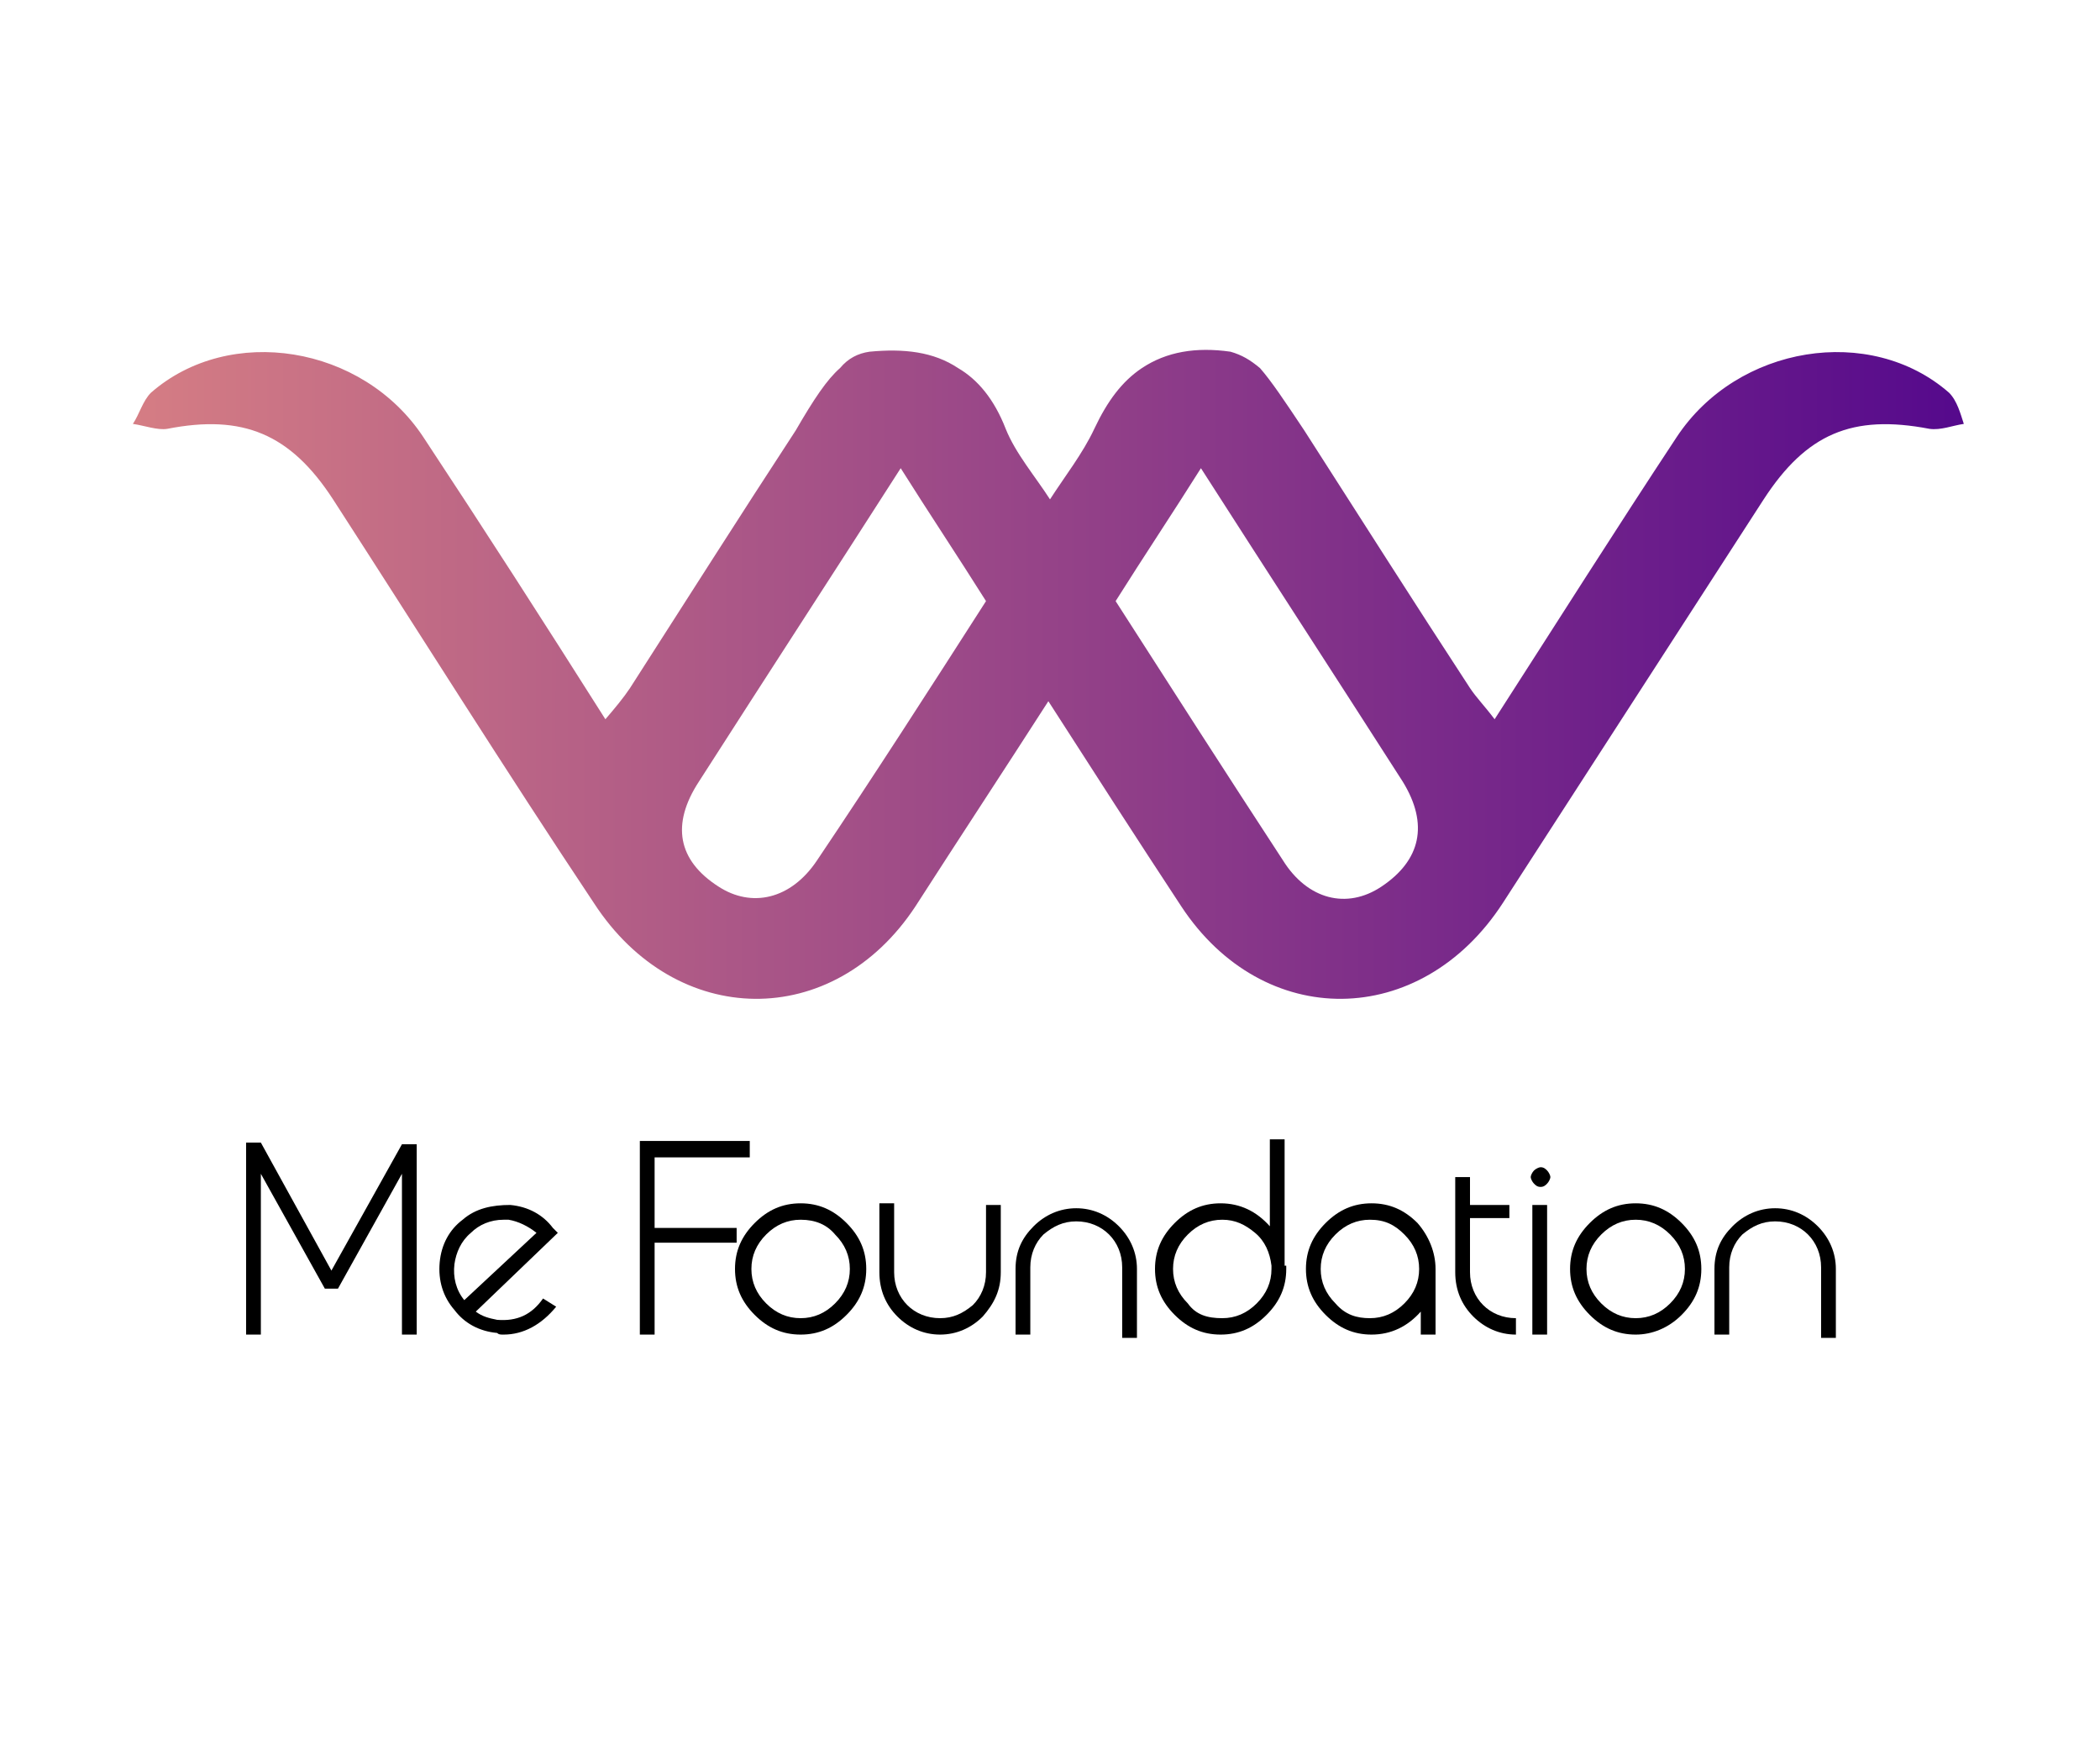 <?xml version="1.0" encoding="utf-8"?>

<svg width="120px" version="1.1" id="Layer_1" xmlns="http://www.w3.org/2000/svg" xmlns:xlink="http://www.w3.org/1999/xlink" x="0px" y="0px"
	 viewBox="0 0 128 100" style="enable-background:new 0 0 128 100;" xml:space="preserve">
<style type="text/css">
	.st0{fill:url(#SVGID_1_);}
</style>
<g>
	<g>
		<path d="M25.4,66.5L25.4,66.5V78h-0.9v-9.8l-3.9,7h-0.8l-3.9-7V78h-0.9V66.5v0v-0.2h0.9l4.3,7.8l4.3-7.7l0,0H25h0.4V66.5z"/>
		<path d="M30.3,77.9c-1.1-0.1-2-0.6-2.6-1.4c-0.7-0.8-1-1.8-0.9-2.9c0.1-1.1,0.6-2,1.4-2.6c0.8-0.7,1.8-0.9,2.9-0.9
			c1.1,0.1,2,0.6,2.6,1.4l0.3,0.3L29,76.6c0.4,0.3,0.8,0.4,1.3,0.5c1.2,0.1,2.1-0.3,2.8-1.3l0.8,0.5c-0.9,1.1-2,1.7-3.2,1.7
			C30.5,78,30.4,78,30.3,77.9z M28.7,71.8c-0.6,0.5-0.9,1.2-1,1.9c-0.1,0.8,0.1,1.6,0.6,2.2c0,0,0,0,0,0l4.4-4.1
			c-0.5-0.4-1.1-0.7-1.7-0.8c-0.1,0-0.2,0-0.3,0C29.9,71,29.2,71.3,28.7,71.8z"/>
		<path d="M45.8,67.2h-5.9v4.3h5v0.9h-5V78h-0.9V66.2H39h6.7V67.2z"/>
		<path d="M48.8,78c-1.1,0-2-0.4-2.8-1.2c-0.8-0.8-1.2-1.7-1.2-2.8c0-1.1,0.4-2,1.2-2.8c0.8-0.8,1.7-1.2,2.8-1.2
			c1.1,0,2,0.4,2.8,1.2c0.8,0.8,1.2,1.7,1.2,2.8c0,1.1-0.4,2-1.2,2.8C50.8,77.6,49.9,78,48.8,78z M48.8,71c-0.8,0-1.5,0.3-2.1,0.9
			s-0.9,1.3-0.9,2.1c0,0.8,0.3,1.5,0.9,2.1c0.6,0.6,1.3,0.9,2.1,0.9c0.8,0,1.5-0.3,2.1-0.9c0.6-0.6,0.9-1.3,0.9-2.1
			c0-0.8-0.3-1.5-0.9-2.1C50.4,71.3,49.7,71,48.8,71z"/>
		<path d="M61,70.1c0,0.8,0,1.5,0,2c0,0.5,0,1,0,1.4c0,0.4,0,0.6,0,0.7c0,1.1-0.4,1.9-1.1,2.7c-0.7,0.7-1.6,1.1-2.6,1.1
			c-1,0-1.9-0.4-2.6-1.1c-0.7-0.7-1.1-1.6-1.1-2.7c0-0.8,0-1.5,0-2.1c0-0.5,0-1,0-1.4c0-0.4,0-0.6,0-0.7h0.9c0,0.8,0,1.5,0,2.1
			c0,0.5,0,1,0,1.4c0,0.4,0,0.6,0,0.7c0,0.8,0.3,1.5,0.8,2c0.5,0.5,1.2,0.8,2,0.8c0.8,0,1.4-0.3,2-0.8c0.5-0.5,0.8-1.2,0.8-2
			c0-0.8,0-1.5,0-2c0-0.5,0-1,0-1.4c0-0.4,0-0.6,0-0.7H61z"/>
		<path d="M68.4,78c0,0,0-0.3,0-0.7c0-0.4,0-0.9,0-1.4c0-0.6,0-1,0-1.4c0-0.4,0-0.6,0-0.6c0-0.8-0.3-1.5-0.8-2
			c-0.5-0.5-1.2-0.8-2-0.8c-0.8,0-1.4,0.3-2,0.8c-0.5,0.5-0.8,1.2-0.8,2c0,0,0,0.2,0,0.6c0,0.3,0,0.8,0,1.2s0,0.9,0,1.4
			c0,0.4,0,0.7,0,0.9V78h-0.9c0,0,0,0,0-0.1c0-0.2,0-0.5,0-0.9c0-0.4,0-0.9,0-1.3c0-0.5,0-1,0-1.7c0-1.1,0.4-1.9,1.1-2.6
			c0.7-0.7,1.6-1.1,2.6-1.1c1,0,1.9,0.4,2.6,1.1s1.1,1.6,1.1,2.6c0,0,0,0.3,0,0.7c0,0.4,0,0.9,0,1.4c0,0.6,0,1.3,0,2.1H68.4z"/>
		<path d="M78.4,73.8C78.4,73.8,78.4,73.9,78.4,73.8c0,0.1,0,0.2,0,0.2c0,1.1-0.4,2-1.2,2.8c-0.8,0.8-1.7,1.2-2.8,1.2
			c-1.1,0-2-0.4-2.8-1.2s-1.2-1.7-1.2-2.8c0-1.1,0.4-2,1.2-2.8c0.8-0.8,1.7-1.2,2.8-1.2c1.2,0,2.2,0.5,3,1.4v-5.3h0.9V73.8z
			 M74.5,77c0.8,0,1.5-0.3,2.1-0.9c0.6-0.6,0.9-1.3,0.9-2.1c0,0,0,0,0-0.1c0,0,0,0,0,0h0v-0.1c-0.1-0.8-0.4-1.5-1-2
			c-0.6-0.5-1.2-0.8-2-0.8c-0.8,0-1.5,0.3-2.1,0.9c-0.6,0.6-0.9,1.3-0.9,2.1c0,0.8,0.3,1.5,0.9,2.1C72.9,76.8,73.6,77,74.5,77z"/>
		<path d="M87.5,74c0,0.1,0,0.2,0,0.3c0,0,0,0,0,0V78h-0.9v-1.4c-0.8,0.9-1.8,1.4-3,1.4c-1.1,0-2-0.4-2.8-1.2s-1.2-1.7-1.2-2.8
			c0-1.1,0.4-2,1.2-2.8c0.8-0.8,1.7-1.2,2.8-1.2c1.1,0,2,0.4,2.8,1.2C87.1,72,87.5,73,87.5,74z M83.5,77c0.8,0,1.5-0.3,2.1-0.9
			c0.6-0.6,0.9-1.3,0.9-2.1c0-0.8-0.3-1.5-0.9-2.1S84.4,71,83.5,71c-0.8,0-1.5,0.3-2.1,0.9c-0.6,0.6-0.9,1.3-0.9,2.1
			c0,0.8,0.3,1.5,0.9,2.1C82,76.8,82.7,77,83.5,77z"/>
		<path d="M89.6,74.2c0,0.8,0.3,1.5,0.8,2c0.5,0.5,1.2,0.8,2,0.8V78c-1,0-1.9-0.4-2.6-1.1c-0.7-0.7-1.1-1.6-1.1-2.7v-0.1
			c0-0.2,0-0.6,0-1.2c0-0.6,0-1.1,0-1.7s0-0.9,0-1.1v0l0-1.7h0.9c0,0.7,0,1.2,0,1.7h2.4v0.8h-2.4c0,0.6,0,1.3,0,1.8c0,0.6,0,1,0,1.4
			v0v0v0v0v0C89.6,74.2,89.6,74.2,89.6,74.2z"/>
		<path d="M93.9,69c-0.2,0-0.3-0.1-0.4-0.2c-0.1-0.1-0.2-0.3-0.2-0.4s0.1-0.3,0.2-0.4c0.1-0.1,0.3-0.2,0.4-0.2
			c0.2,0,0.3,0.1,0.4,0.2c0.1,0.1,0.2,0.3,0.2,0.4s-0.1,0.3-0.2,0.4C94.2,68.9,94.1,69,93.9,69z M93.4,78v-7.9h0.9V78H93.4z"/>
		<path d="M99.7,78c-1.1,0-2-0.4-2.8-1.2s-1.2-1.7-1.2-2.8c0-1.1,0.4-2,1.2-2.8c0.8-0.8,1.7-1.2,2.8-1.2c1.1,0,2,0.4,2.8,1.2
			c0.8,0.8,1.2,1.7,1.2,2.8c0,1.1-0.4,2-1.2,2.8C101.7,77.6,100.7,78,99.7,78z M99.7,71c-0.8,0-1.5,0.3-2.1,0.9
			c-0.6,0.6-0.9,1.3-0.9,2.1c0,0.8,0.3,1.5,0.9,2.1c0.6,0.6,1.3,0.9,2.1,0.9c0.8,0,1.5-0.3,2.1-0.9c0.6-0.6,0.9-1.3,0.9-2.1
			c0-0.8-0.3-1.5-0.9-2.1S100.5,71,99.7,71z"/>
		<path d="M111,78c0,0,0-0.3,0-0.7c0-0.4,0-0.9,0-1.4c0-0.6,0-1,0-1.4c0-0.4,0-0.6,0-0.6c0-0.8-0.3-1.5-0.8-2
			c-0.5-0.5-1.2-0.8-2-0.8c-0.8,0-1.4,0.3-2,0.8c-0.5,0.5-0.8,1.2-0.8,2c0,0,0,0.2,0,0.6c0,0.3,0,0.8,0,1.2s0,0.9,0,1.4
			c0,0.4,0,0.7,0,0.9V78h-0.9c0,0,0,0,0-0.1c0-0.2,0-0.5,0-0.9c0-0.4,0-0.9,0-1.3c0-0.5,0-1,0-1.7c0-1.1,0.4-1.9,1.1-2.6
			c0.7-0.7,1.6-1.1,2.6-1.1c1,0,1.9,0.4,2.6,1.1s1.1,1.6,1.1,2.6c0,0,0,0.3,0,0.7c0,0.4,0,0.9,0,1.4c0,0.6,0,1.3,0,2.1H111z"/>
	</g>
	<linearGradient id="SVGID_1_" gradientUnits="userSpaceOnUse" x1="8.107" y1="37.915" x2="119.893" y2="37.915">
		<stop  offset="0" style="stop-color:#D57D84"/>
		<stop  offset="1" style="stop-color:#55098C"/>
	</linearGradient>
	<path class="st0" d="M118.8,20.6c-4.8-4.2-12.9-2.9-16.6,2.7c-3.7,5.6-7.3,11.3-11.1,17.2c-0.6-0.8-1.1-1.3-1.5-1.9
		c-3.4-5.2-6.7-10.4-10.1-15.7c-1.2-1.8-2-3-2.7-3.8c-0.6-0.5-1.1-0.8-1.8-1c-2.1-0.3-3.9,0-5.4,1c-1.2,0.8-2.1,2-2.9,3.7
		c-0.7,1.5-1.8,2.9-2.7,4.3c-0.9-1.4-2.1-2.8-2.7-4.3c-0.7-1.8-1.7-3-2.9-3.7c-1.5-1-3.3-1.2-5.4-1c-0.7,0.1-1.3,0.4-1.8,1
		c-0.8,0.7-1.6,1.9-2.7,3.8c-3.4,5.2-6.7,10.4-10.1,15.7c-0.4,0.6-0.9,1.2-1.5,1.9c-3.8-6-7.4-11.6-11.1-17.2
		c-3.7-5.6-11.8-6.9-16.6-2.7c-0.5,0.5-0.7,1.3-1.1,1.9c0.7,0.1,1.5,0.4,2.1,0.3c4.6-0.9,7.5,0.3,10.1,4.3
		c5.3,8.2,10.5,16.5,15.9,24.6c5,7.7,14.6,7.8,19.6,0.2c2.7-4.2,5.4-8.3,8.1-12.5c2.7,4.2,5.4,8.4,8.1,12.5c5,7.6,14.6,7.5,19.6-0.2
		c5.3-8.2,10.6-16.4,15.9-24.6c2.6-4,5.4-5.2,10.1-4.3c0.7,0.1,1.4-0.2,2.1-0.3C119.5,21.9,119.3,21.1,118.8,20.6z M49.8,49.1
		c-1.6,2.4-4,2.9-6,1.6c-2.5-1.6-2.9-3.8-1.2-6.4c4.1-6.4,8.2-12.7,12.3-19.1c1.7,2.7,3.5,5.4,5.2,8.1
		C56.7,38.6,53.3,43.9,49.8,49.1z M84.2,50.7c-2.1,1.4-4.5,0.8-6-1.6c-3.4-5.2-6.8-10.5-10.2-15.8c1.7-2.7,3.5-5.4,5.2-8.1
		c4.1,6.4,8.2,12.7,12.3,19.1C87.1,46.9,86.6,49.1,84.2,50.7z"/>
</g>
</svg>
